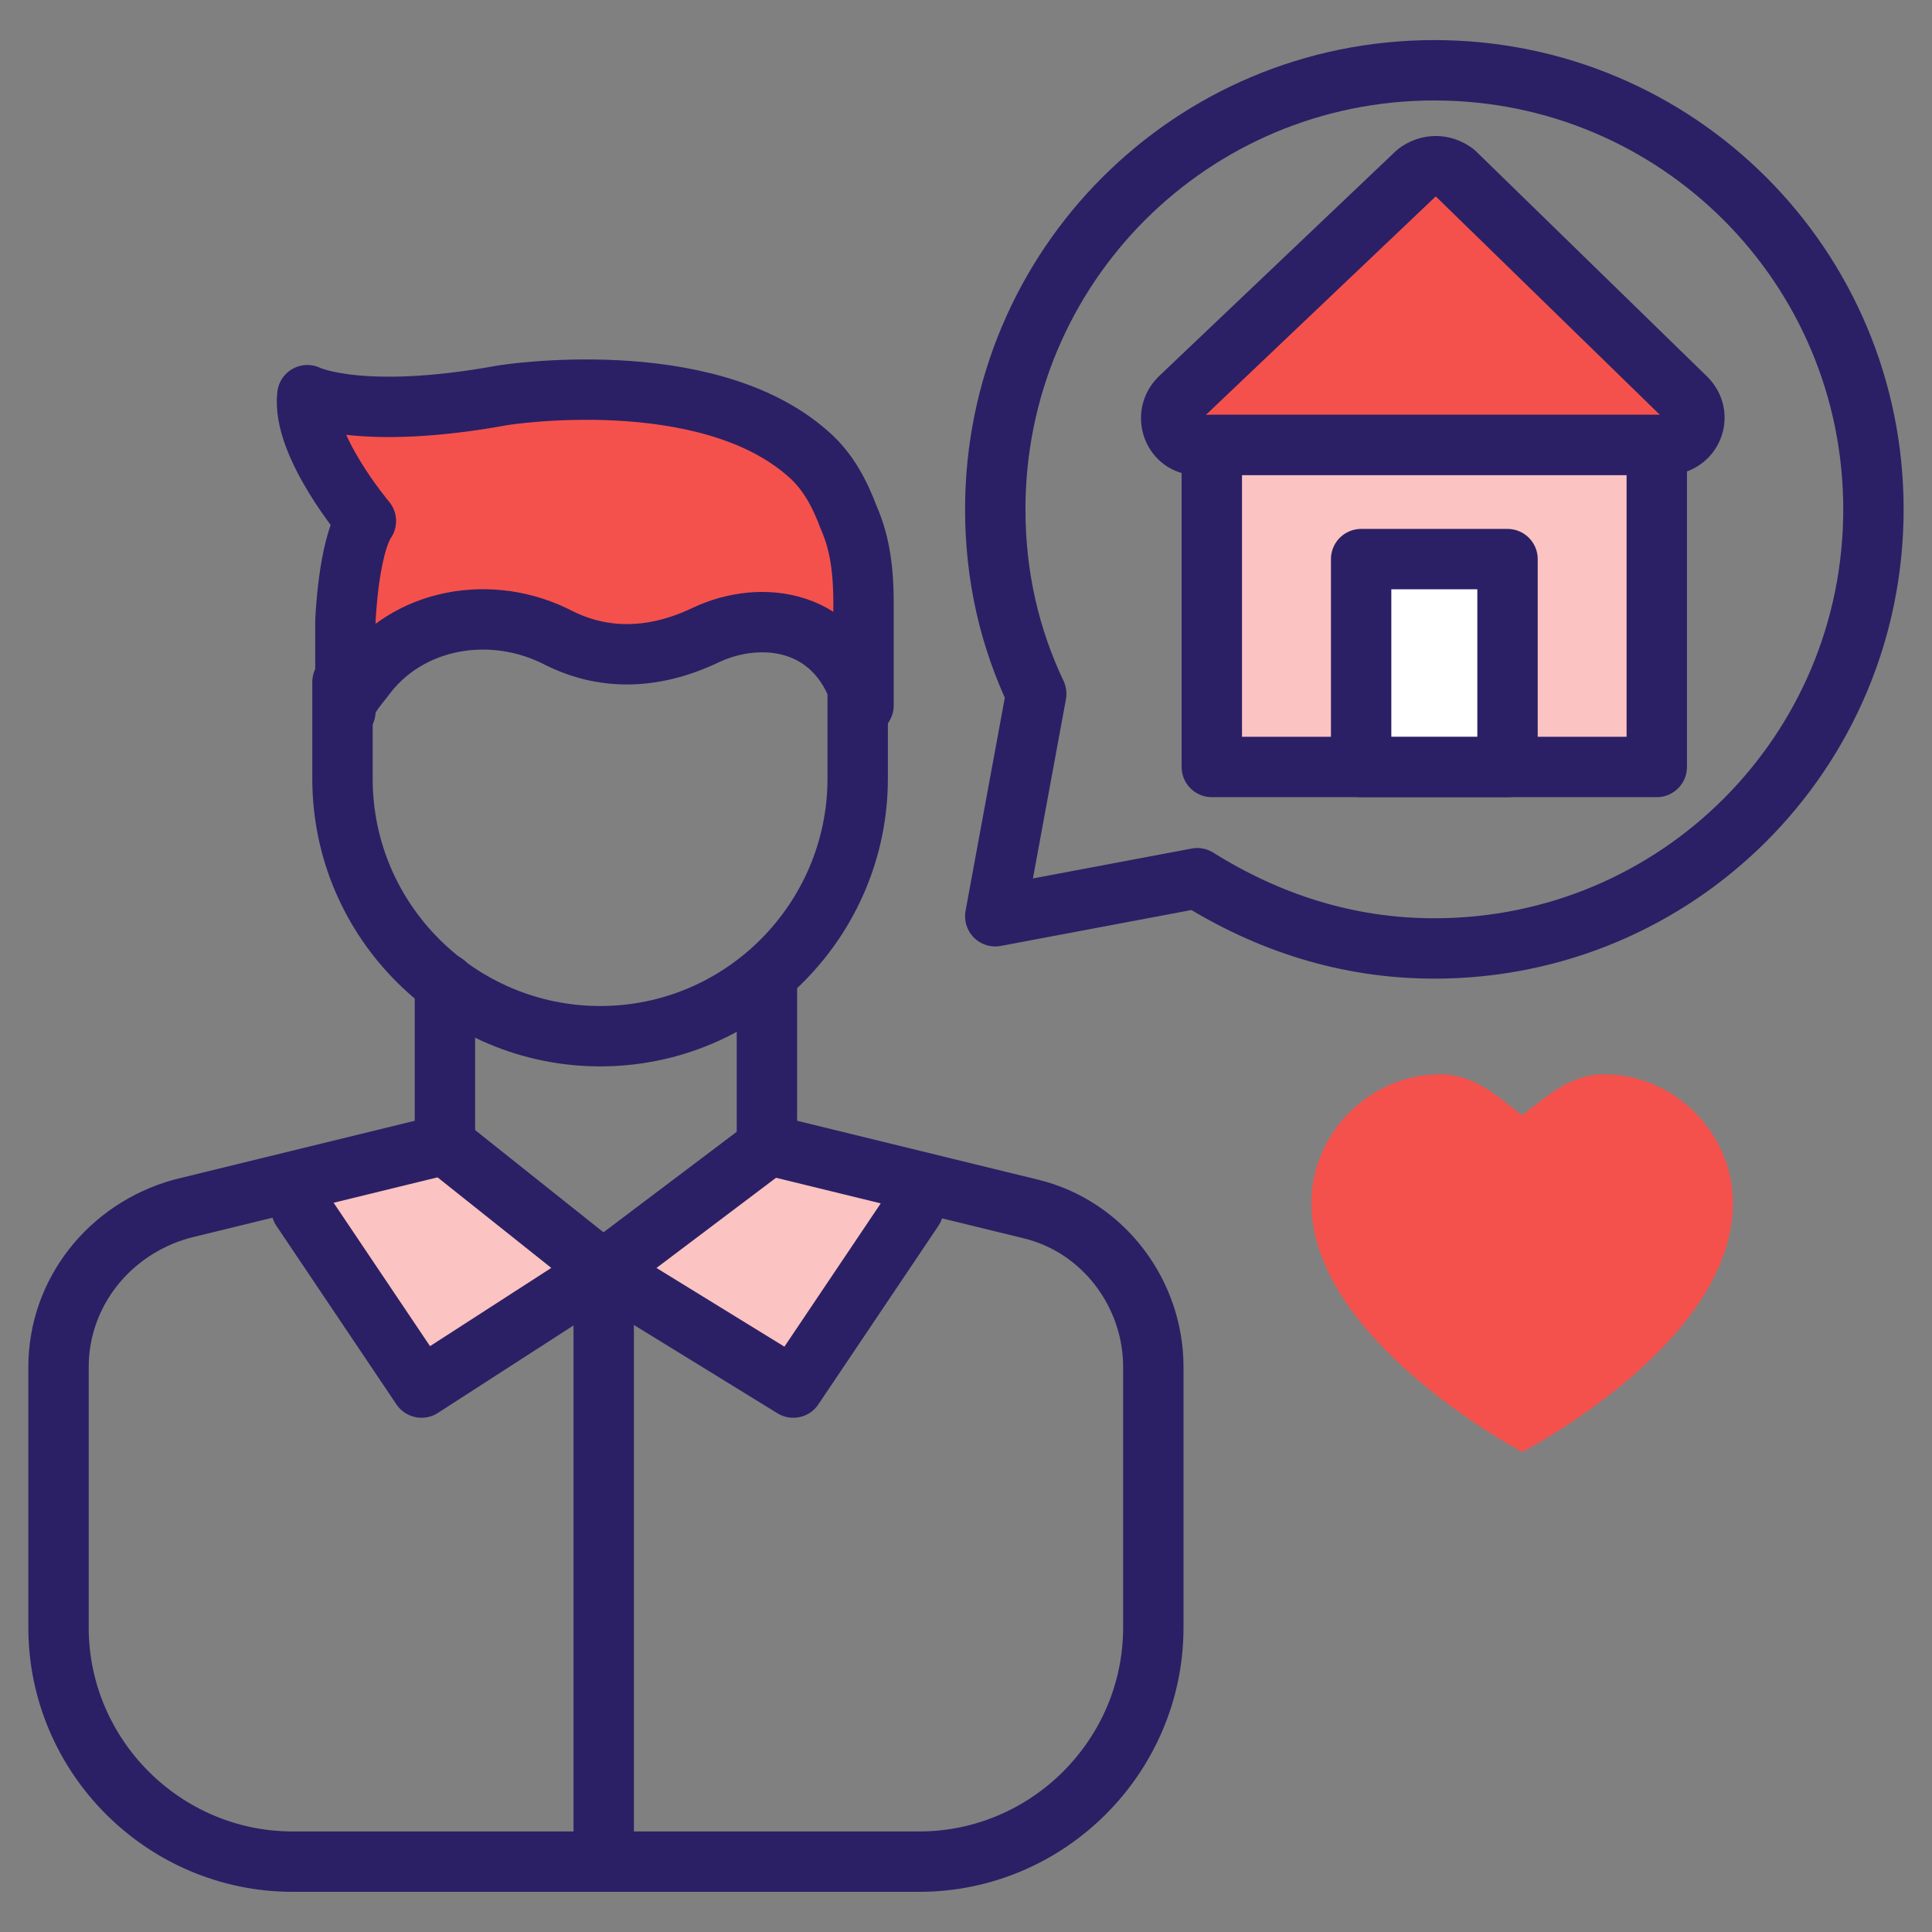 <svg width="48" height="48" viewBox="0 0 48 48" fill="none" xmlns="http://www.w3.org/2000/svg">
<rect x="0" y="0" width="48" height="48" fill="#808080" stroke="none"/>
<path d="M7.49 30.038L10.472 34.474L14.981 31.565L11.054 28.438" fill="#FBC3C1"/>
<path d="M7.49 30.038L10.472 34.474L14.981 31.565L11.054 28.438" stroke="#2B2065" stroke-width="1.5" stroke-miterlimit="10" stroke-linecap="round" stroke-linejoin="round"/>
<path d="M22.691 30.038L19.709 34.474L14.981 31.565L19.127 28.438" fill="#FBC3C1"/>
<path d="M22.691 30.038L19.709 34.474L14.981 31.565L19.127 28.438" stroke="#2B2065" stroke-width="1.5" stroke-miterlimit="10" stroke-linecap="round" stroke-linejoin="round"/>
<path d="M8.509 16.944V19.344C8.509 22.908 11.418 25.744 14.909 25.744C18.472 25.744 21.309 22.835 21.309 19.344V16.508" stroke="#2B2065" stroke-width="1.5" stroke-miterlimit="10" stroke-linecap="round" stroke-linejoin="round"/>
<path d="M11.054 24.434V28.434L4.509 30.034C2.69 30.543 1.454 32.143 1.454 33.961V40.434C1.454 43.634 4.072 46.252 7.272 46.252H22.836C26.036 46.252 28.654 43.634 28.654 40.434V33.961C28.654 32.143 27.418 30.47 25.6 30.034L19.054 28.434V24.506" stroke="#2B2065" stroke-width="1.5" stroke-miterlimit="10" stroke-linecap="round" stroke-linejoin="round"/>
<path d="M9.018 16.872C10.109 15.345 12.218 14.981 13.891 15.854C14.764 16.29 16 16.508 17.527 15.781C18.909 15.127 20.873 15.345 21.454 17.527V14.981C21.454 14.254 21.382 13.527 21.091 12.872C20.873 12.29 20.582 11.708 20.073 11.272C17.527 9.018 12.509 9.818 12.509 9.818C8.945 10.472 7.636 9.818 7.636 9.818C7.491 11.054 9.091 12.945 9.091 12.945C8.654 13.599 8.582 15.418 8.582 15.418V17.672C8.509 17.599 8.654 17.308 9.018 16.872Z" fill="#F5514C" stroke="#2B2065" stroke-width="1.5" stroke-miterlimit="10" stroke-linecap="round" stroke-linejoin="round"/>
<path d="M46.545 12.655C46.545 18.692 41.672 23.564 35.636 23.564C33.454 23.564 31.49 22.91 29.745 21.819L24.727 22.764L25.745 17.237C25.09 15.855 24.727 14.328 24.727 12.655C24.727 6.619 29.599 1.746 35.636 1.746C41.672 1.746 46.545 6.619 46.545 12.655Z" stroke="#2B2065" stroke-width="1.5" stroke-miterlimit="10" stroke-linecap="round" stroke-linejoin="round"/>
<path d="M29.308 9.893L35.199 4.293C35.49 4.074 35.853 4.074 36.144 4.293L41.89 9.893C42.326 10.329 42.035 11.056 41.38 11.056H29.744C29.162 11.056 28.871 10.329 29.308 9.893Z" fill="#F5514C" stroke="#2B2065" stroke-width="1.5" stroke-miterlimit="10" stroke-linecap="round" stroke-linejoin="round"/>
<path d="M30.107 11.055H41.162V19.055H30.107V11.055Z" fill="#FBC3C1" stroke="#2B2065" stroke-width="1.5" stroke-miterlimit="10" stroke-linecap="round" stroke-linejoin="round"/>
<path d="M33.817 13.891H37.454V19.054H33.817V13.891Z" fill="white" stroke="#2B2065" stroke-width="1.5" stroke-miterlimit="10" stroke-linecap="round" stroke-linejoin="round"/>
<path d="M14.999 32L14.999 46L14.999 32Z" fill="#FBC3C1"/>
<path d="M14.999 32L14.999 46" stroke="#2B2065" stroke-width="1.5" stroke-miterlimit="10" stroke-linecap="round" stroke-linejoin="round"/>
<path d="M37.817 36.073C37.817 36.073 43.054 33.382 43.054 29.891C43.054 28.146 41.599 26.691 39.854 26.691C38.981 26.691 38.399 27.273 37.817 27.71C37.236 27.273 36.654 26.691 35.781 26.691C34.036 26.691 32.581 28.146 32.581 29.891C32.581 33.31 37.817 36.073 37.817 36.073Z" fill="#F5514C"/>
</svg>
